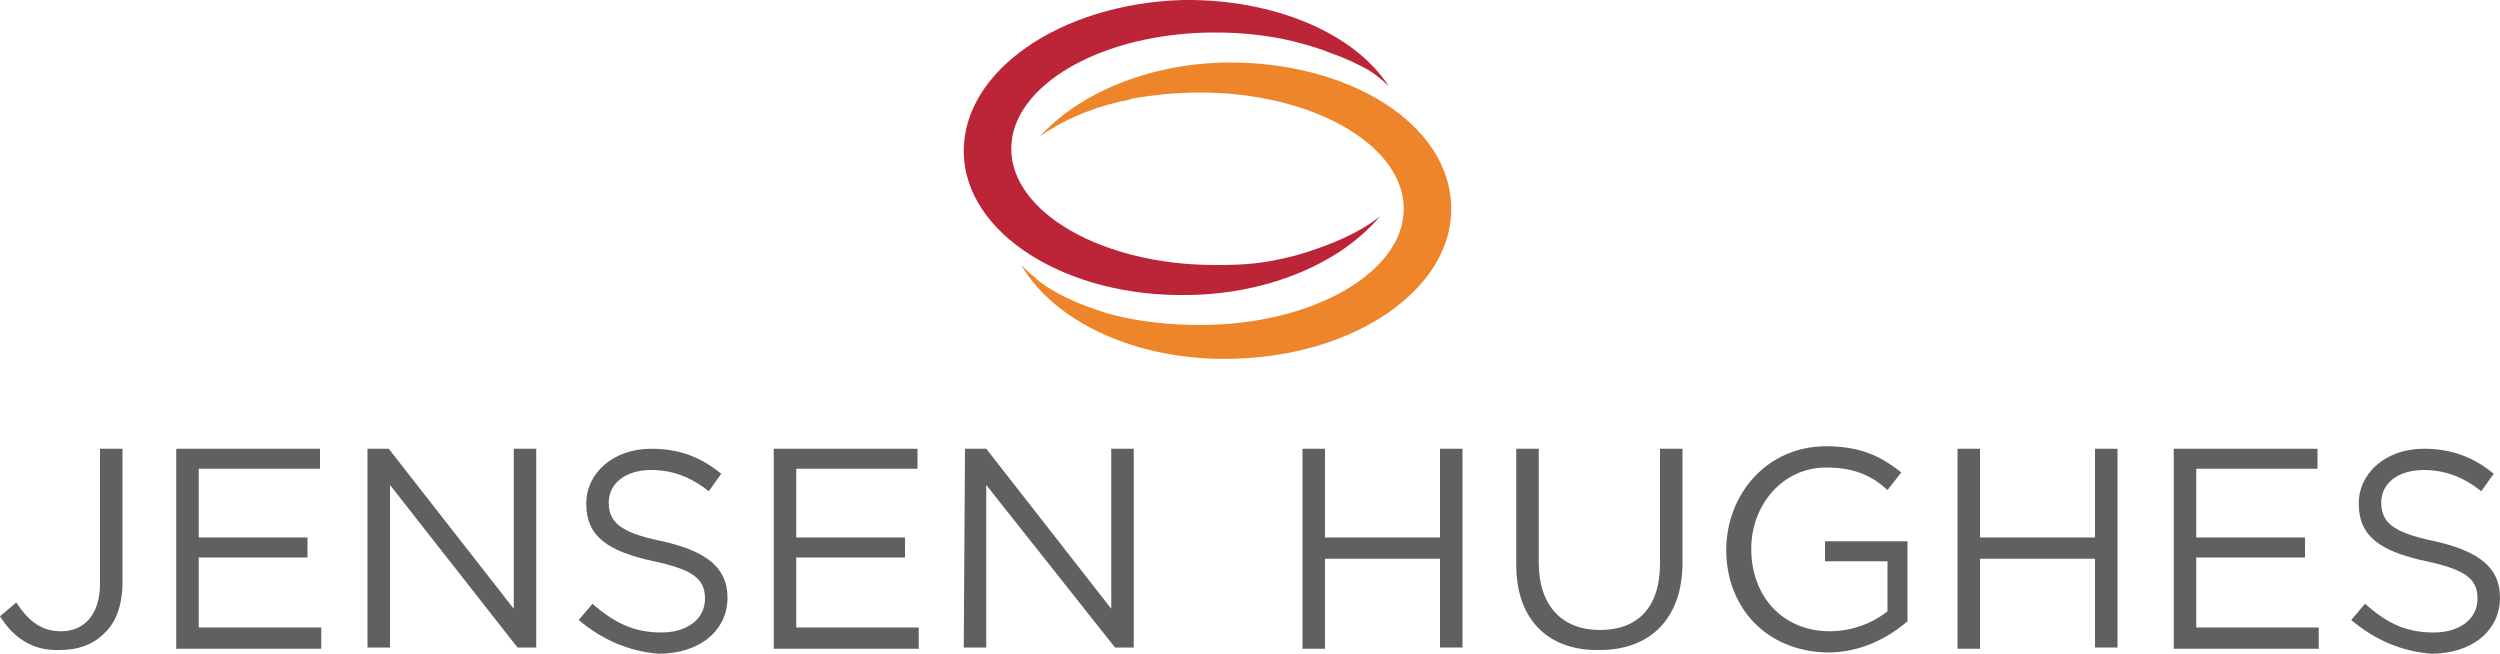 <?xml version="1.0" encoding="utf-8"?>
<!-- Generator: Adobe Illustrator 27.0.0, SVG Export Plug-In . SVG Version: 6.00 Build 0)  -->
<svg version="1.1" id="Layer_1" xmlns="http://www.w3.org/2000/svg" xmlns:xlink="http://www.w3.org/1999/xlink" x="0px" y="0px"
	 viewBox="0 0 200 52.3" style="enable-background:new 0 0 200 52.3;" xml:space="preserve">
<g>
	<path style="fill:#BC2538;" d="M109.3,5.5c0.7,0.4,1.3,0.9,1.8,1.4C108.4,2.7,102-0.1,94.6,0C84.8,0.3,77,5.7,77.1,12.2
		s8.2,11.6,18,11.4c6.6-0.1,12.3-2.7,15.3-6.3c-1.6,1.3-3.9,2.3-6.6,3.1c-2.7,0.7-4.1,0.8-6.6,0.8c-9,0-16.3-4.2-16.3-9.3
		s7.3-9.3,16.3-9.3c2.5,0,4.9,0.3,7,0.9c0,0,1.2,0.3,2.4,0.8C107.8,4.7,108.9,5.3,109.3,5.5z"/>
	<path style="fill:#EE852A;" d="M88.7,25.1c-2.3-0.7-4.4-1.6-5.8-2.8c0,0,0,0-0.1-0.1c-0.4-0.3-0.7-0.6-1.1-1
		c2.6,4.5,9.2,7.7,16.9,7.5c9.8-0.2,17.6-5.6,17.5-12.1C116,9.9,107.9,4.9,98.1,5c-6.3,0.1-11.8,2.5-14.9,5.9
		c1.7-1.2,3.9-2.2,6.5-2.8c0.1,0,0.7-0.1,0.8-0.2c1.7-0.3,3.6-0.5,5.5-0.5c9,0,16.3,4.2,16.3,9.3c0,5.1-7.3,9.3-16.3,9.3
		C93.4,26,90.9,25.7,88.7,25.1"/>
</g>
<g>
	<path style="fill:#606060;" d="M0,49.3l1.3-1.1c1,1.5,2,2.3,3.6,2.3c1.8,0,3.1-1.3,3.1-3.8V35.9h1.8v10.6c0,1.9-0.5,3.3-1.5,4.2
		c-0.9,0.9-2.1,1.3-3.5,1.3C2.5,52.1,1,50.9,0,49.3"/>
	<polygon style="fill:#606060;" points="14.1,35.9 25.6,35.9 25.6,37.5 15.9,37.5 15.9,43 24.6,43 24.6,44.6 15.9,44.6 15.9,50.2 
		25.7,50.2 25.7,51.9 14.1,51.9 14.1,35.9 	"/>
	<polygon style="fill:#606060;" points="29.4,35.9 31.1,35.9 41.1,48.7 41.1,35.9 42.9,35.9 42.9,51.8 41.4,51.8 31.2,38.8 
		31.2,51.8 29.4,51.8 	"/>
	<path style="fill:#606060;" d="M46.3,49.6l1.1-1.3c1.7,1.5,3.3,2.3,5.5,2.3c2.1,0,3.5-1.1,3.5-2.7v0c0-1.5-0.8-2.3-4.1-3
		c-3.7-0.8-5.4-2-5.4-4.6v0c0-2.5,2.2-4.4,5.2-4.4c2.3,0,4,0.7,5.6,2l-1,1.4c-1.5-1.2-3-1.7-4.6-1.7c-2.1,0-3.4,1.1-3.4,2.6v0
		c0,1.5,0.8,2.4,4.3,3.1c3.5,0.8,5.2,2.1,5.2,4.5v0c0,2.7-2.3,4.5-5.5,4.5C50.3,52.1,48.2,51.2,46.3,49.6"/>
	<polygon style="fill:#606060;" points="61.9,35.9 73.4,35.9 73.4,37.5 63.7,37.5 63.7,43 72.4,43 72.4,44.6 63.7,44.6 63.7,50.2 
		73.5,50.2 73.5,51.9 61.9,51.9 61.9,35.9 	"/>
	<polygon style="fill:#606060;" points="77.2,35.9 78.9,35.9 88.9,48.7 88.9,35.9 90.7,35.9 90.7,51.8 89.2,51.8 78.9,38.8 
		78.9,51.8 77.1,51.8 77.2,35.9 	"/>
	<polygon style="fill:#606060;" points="104.2,35.9 106,35.9 106,43 115.2,43 115.2,35.9 117,35.9 117,51.8 115.2,51.8 115.2,44.7 
		106,44.7 106,51.9 104.2,51.9 	"/>
	<path style="fill:#606060;" d="M121.3,45.2v-9.3h1.8V45c0,3.5,1.9,5.4,4.9,5.4c3,0,4.8-1.8,4.8-5.3v-9.2h1.8V45c0,4.6-2.7,7-6.6,7
		C124,52.1,121.3,49.7,121.3,45.2"/>
	<path style="fill:#606060;" d="M138.1,44L138.1,44c0-4.4,3.2-8.3,8-8.3c2.7,0,4.4,0.8,6,2.1l-1.1,1.4c-1.2-1.1-2.6-1.8-4.9-1.8
		c-3.5,0-6,3-6,6.5v0c0,3.8,2.5,6.6,6.3,6.6c1.8,0,3.5-0.7,4.6-1.6v-4H146v-1.6h6.6v6.4c-1.5,1.3-3.7,2.5-6.4,2.5
		C141.2,52.1,138.1,48.5,138.1,44"/>
	<polygon style="fill:#606060;" points="156.6,35.9 158.4,35.9 158.4,43 167.6,43 167.6,35.9 169.4,35.9 169.4,51.8 167.6,51.8 
		167.6,44.7 158.4,44.7 158.4,51.9 156.6,51.9 	"/>
	<polygon style="fill:#606060;" points="173.9,35.9 185.4,35.9 185.4,37.5 175.7,37.5 175.7,43 184.4,43 184.4,44.6 175.7,44.6 
		175.7,50.2 185.5,50.2 185.5,51.9 173.9,51.9 173.9,35.9 	"/>
	<path style="fill:#606060;" d="M188.1,49.6l1.1-1.3c1.7,1.5,3.2,2.3,5.5,2.3c2.1,0,3.5-1.1,3.5-2.7v0c0-1.5-0.8-2.3-4.1-3
		c-3.7-0.8-5.4-2-5.4-4.6v0c0-2.5,2.2-4.4,5.2-4.4c2.3,0,4,0.7,5.6,2l-1,1.4c-1.5-1.2-3-1.7-4.6-1.7c-2.1,0-3.4,1.1-3.4,2.6v0
		c0,1.5,0.8,2.4,4.3,3.1c3.5,0.8,5.2,2.1,5.2,4.5v0c0,2.7-2.3,4.5-5.5,4.5C192.1,52.1,190,51.2,188.1,49.6"/>
</g>
</svg>
